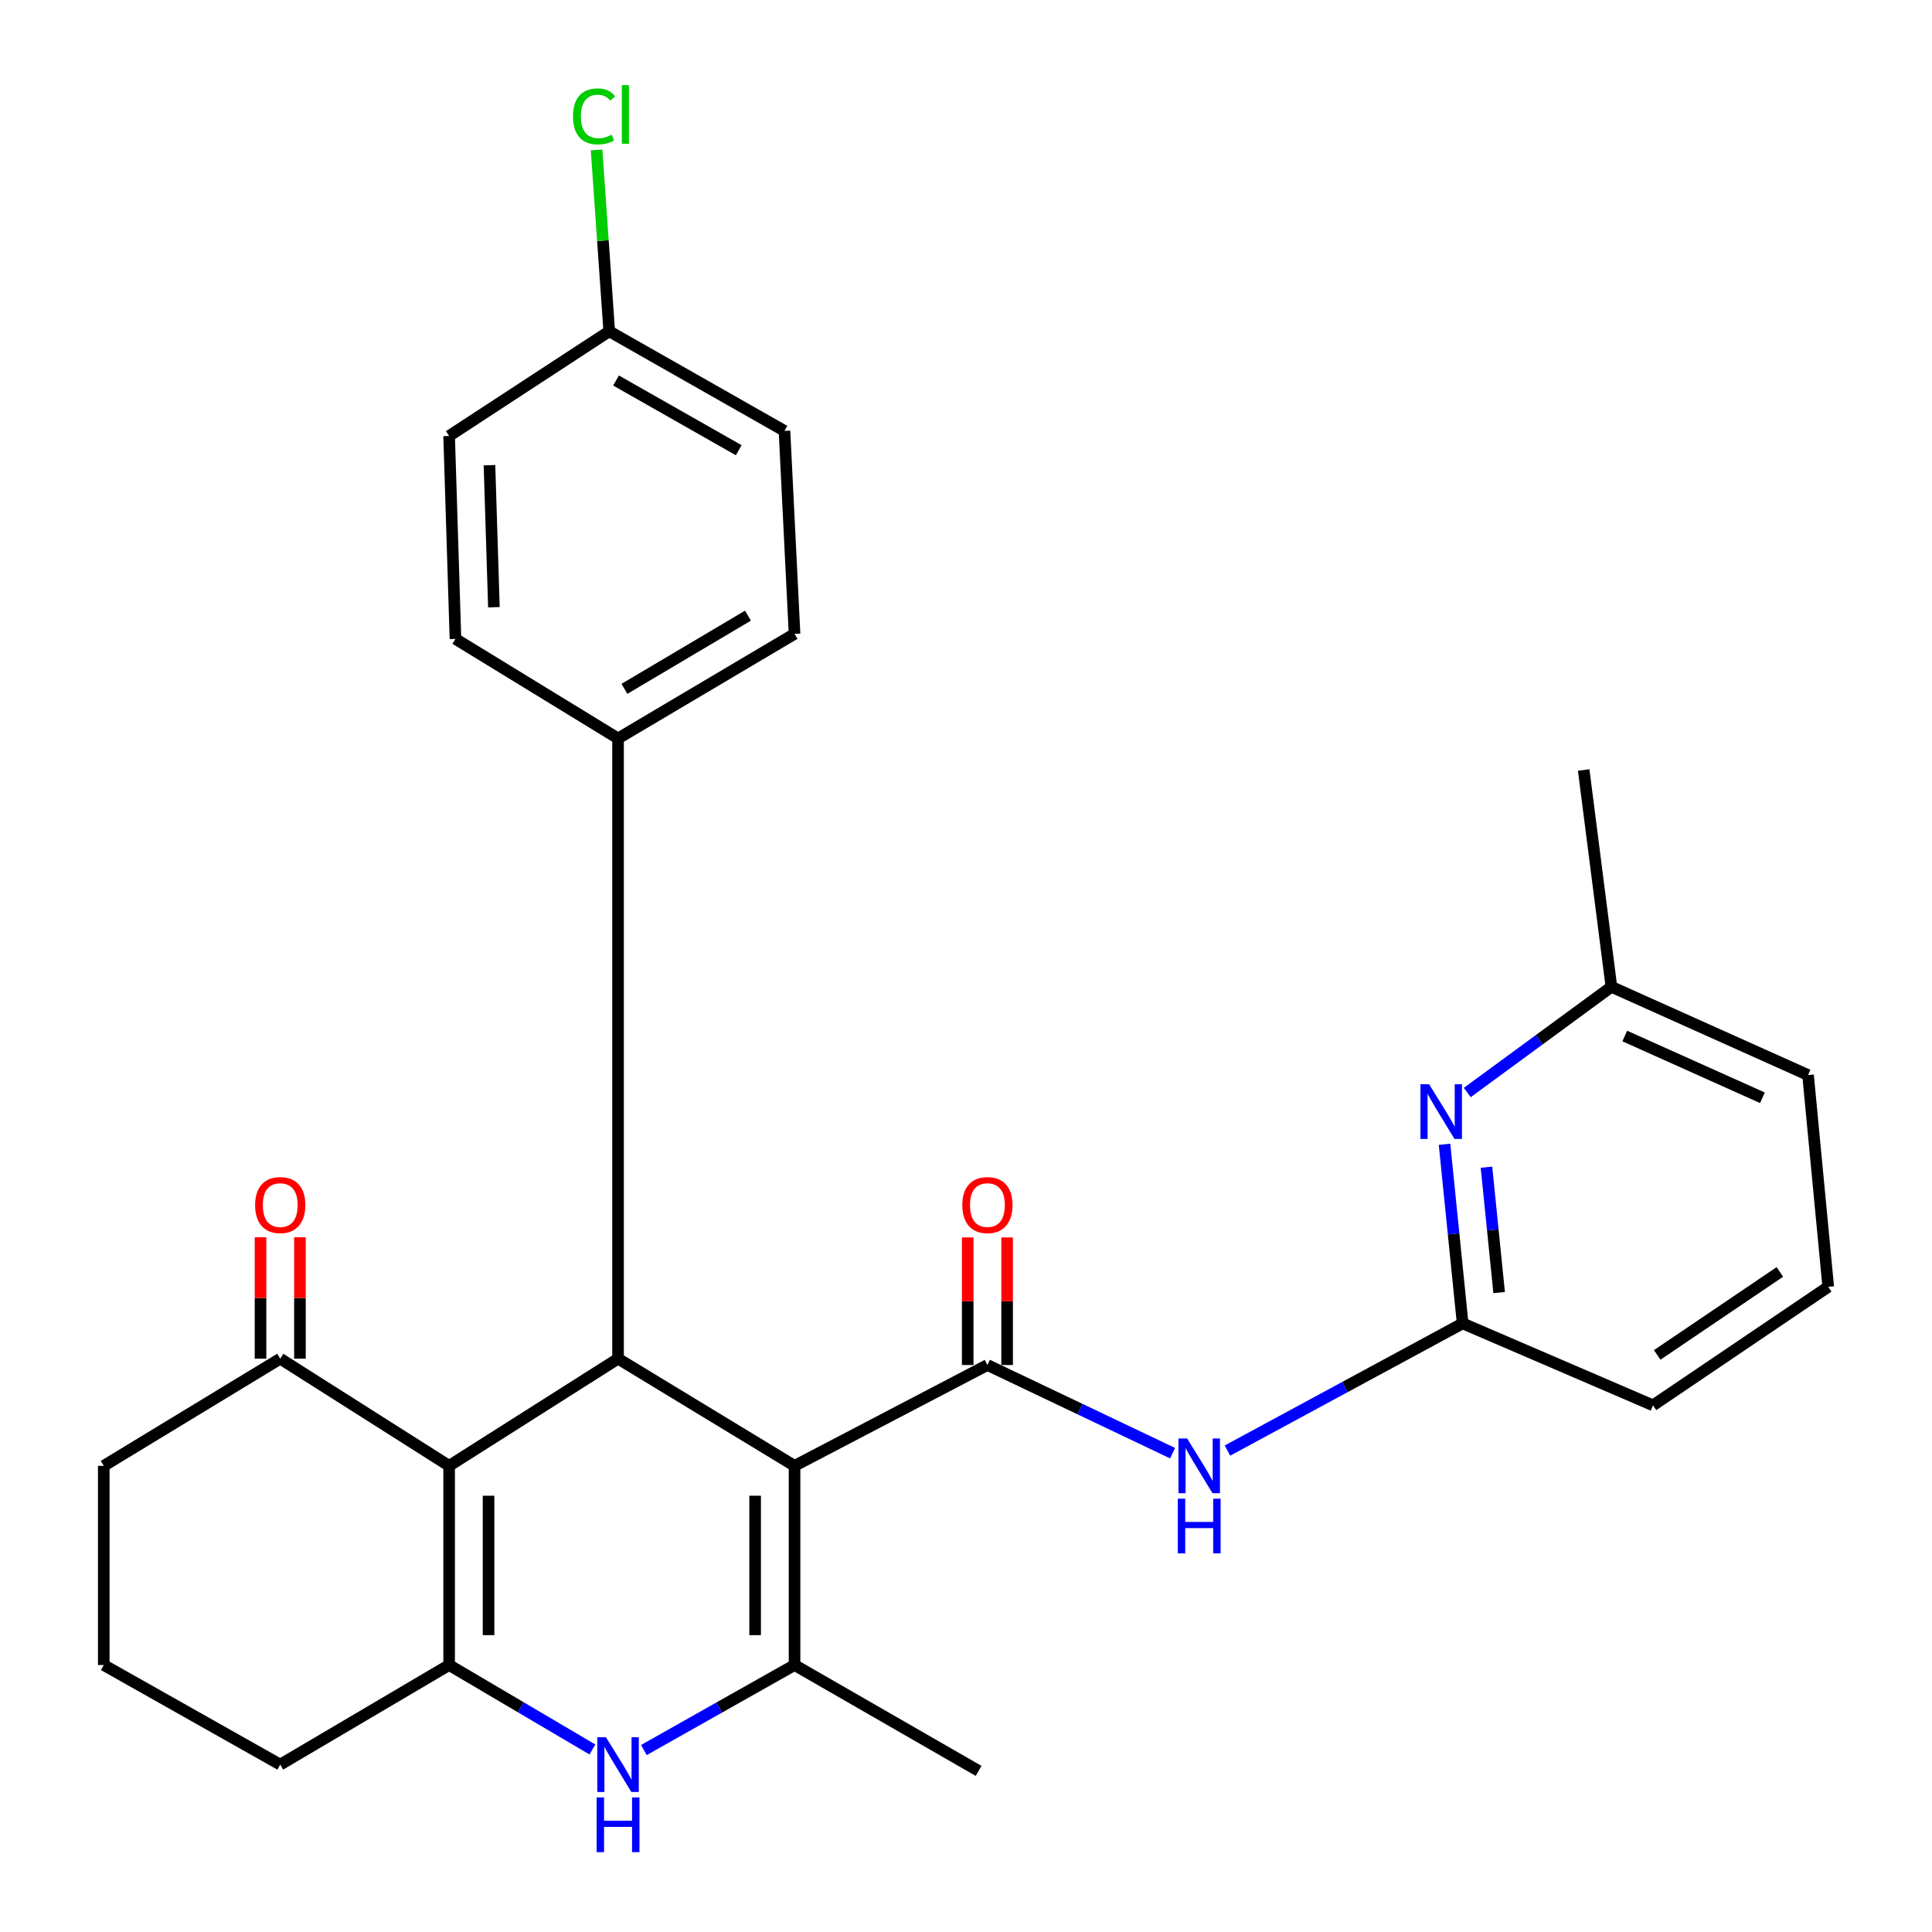 <?xml version='1.0' encoding='iso-8859-1'?>
<svg version='1.1' baseProfile='full'
              xmlns='http://www.w3.org/2000/svg'
                      xmlns:rdkit='http://www.rdkit.org/xml'
                      xmlns:xlink='http://www.w3.org/1999/xlink'
                  xml:space='preserve'
width='1000px' height='1000px' viewBox='0 0 1000 1000'>
<!-- END OF HEADER -->
<rect style='opacity:1.0;fill:#FFFFFF;stroke:none' width='1000' height='1000' x='0' y='0'> </rect>
<path class='bond-1' d='M 411.256,758.719 L 511.086,706.532' style='fill:none;fill-rule:evenodd;stroke:#000000;stroke-width:6px;stroke-linecap:butt;stroke-linejoin:miter;stroke-opacity:1' />
<path class='bond-2' d='M 411.256,758.719 L 411.256,861.814' style='fill:none;fill-rule:evenodd;stroke:#000000;stroke-width:6px;stroke-linecap:butt;stroke-linejoin:miter;stroke-opacity:1' />
<path class='bond-2' d='M 390.853,774.184 L 390.853,846.35' style='fill:none;fill-rule:evenodd;stroke:#000000;stroke-width:6px;stroke-linecap:butt;stroke-linejoin:miter;stroke-opacity:1' />
<path class='bond-3' d='M 411.256,758.719 L 319.905,703.245' style='fill:none;fill-rule:evenodd;stroke:#000000;stroke-width:6px;stroke-linecap:butt;stroke-linejoin:miter;stroke-opacity:1' />
<path class='bond-0' d='M 232.465,758.719 L 319.905,703.245' style='fill:none;fill-rule:evenodd;stroke:#000000;stroke-width:6px;stroke-linecap:butt;stroke-linejoin:miter;stroke-opacity:1' />
<path class='bond-4' d='M 232.465,758.719 L 232.465,861.814' style='fill:none;fill-rule:evenodd;stroke:#000000;stroke-width:6px;stroke-linecap:butt;stroke-linejoin:miter;stroke-opacity:1' />
<path class='bond-4' d='M 252.868,774.184 L 252.868,846.35' style='fill:none;fill-rule:evenodd;stroke:#000000;stroke-width:6px;stroke-linecap:butt;stroke-linejoin:miter;stroke-opacity:1' />
<path class='bond-8' d='M 232.465,758.719 L 145.047,703.245' style='fill:none;fill-rule:evenodd;stroke:#000000;stroke-width:6px;stroke-linecap:butt;stroke-linejoin:miter;stroke-opacity:1' />
<path class='bond-6' d='M 511.086,706.532 L 559.01,729.347' style='fill:none;fill-rule:evenodd;stroke:#000000;stroke-width:6px;stroke-linecap:butt;stroke-linejoin:miter;stroke-opacity:1' />
<path class='bond-6' d='M 559.01,729.347 L 606.934,752.162' style='fill:none;fill-rule:evenodd;stroke:#0000FF;stroke-width:6px;stroke-linecap:butt;stroke-linejoin:miter;stroke-opacity:1' />
<path class='bond-11' d='M 521.288,706.532 L 521.288,673.512' style='fill:none;fill-rule:evenodd;stroke:#000000;stroke-width:6px;stroke-linecap:butt;stroke-linejoin:miter;stroke-opacity:1' />
<path class='bond-11' d='M 521.288,673.512 L 521.288,640.491' style='fill:none;fill-rule:evenodd;stroke:#FF0000;stroke-width:6px;stroke-linecap:butt;stroke-linejoin:miter;stroke-opacity:1' />
<path class='bond-11' d='M 500.884,706.532 L 500.884,673.512' style='fill:none;fill-rule:evenodd;stroke:#000000;stroke-width:6px;stroke-linecap:butt;stroke-linejoin:miter;stroke-opacity:1' />
<path class='bond-11' d='M 500.884,673.512 L 500.884,640.491' style='fill:none;fill-rule:evenodd;stroke:#FF0000;stroke-width:6px;stroke-linecap:butt;stroke-linejoin:miter;stroke-opacity:1' />
<path class='bond-5' d='M 411.256,861.814 L 372.262,883.815' style='fill:none;fill-rule:evenodd;stroke:#000000;stroke-width:6px;stroke-linecap:butt;stroke-linejoin:miter;stroke-opacity:1' />
<path class='bond-5' d='M 372.262,883.815 L 333.267,905.816' style='fill:none;fill-rule:evenodd;stroke:#0000FF;stroke-width:6px;stroke-linecap:butt;stroke-linejoin:miter;stroke-opacity:1' />
<path class='bond-18' d='M 411.256,861.814 L 506.518,916.609' style='fill:none;fill-rule:evenodd;stroke:#000000;stroke-width:6px;stroke-linecap:butt;stroke-linejoin:miter;stroke-opacity:1' />
<path class='bond-10' d='M 319.905,703.245 L 319.905,382.218' style='fill:none;fill-rule:evenodd;stroke:#000000;stroke-width:6px;stroke-linecap:butt;stroke-linejoin:miter;stroke-opacity:1' />
<path class='bond-16' d='M 232.465,861.814 L 145.047,913.355' style='fill:none;fill-rule:evenodd;stroke:#000000;stroke-width:6px;stroke-linecap:butt;stroke-linejoin:miter;stroke-opacity:1' />
<path class='bond-28' d='M 232.465,861.814 L 269.546,883.671' style='fill:none;fill-rule:evenodd;stroke:#000000;stroke-width:6px;stroke-linecap:butt;stroke-linejoin:miter;stroke-opacity:1' />
<path class='bond-28' d='M 269.546,883.671 L 306.628,905.529' style='fill:none;fill-rule:evenodd;stroke:#0000FF;stroke-width:6px;stroke-linecap:butt;stroke-linejoin:miter;stroke-opacity:1' />
<path class='bond-7' d='M 635.325,750.816 L 696.193,717.9' style='fill:none;fill-rule:evenodd;stroke:#0000FF;stroke-width:6px;stroke-linecap:butt;stroke-linejoin:miter;stroke-opacity:1' />
<path class='bond-7' d='M 696.193,717.9 L 757.061,684.984' style='fill:none;fill-rule:evenodd;stroke:#000000;stroke-width:6px;stroke-linecap:butt;stroke-linejoin:miter;stroke-opacity:1' />
<path class='bond-9' d='M 757.061,684.984 L 752.374,638.635' style='fill:none;fill-rule:evenodd;stroke:#000000;stroke-width:6px;stroke-linecap:butt;stroke-linejoin:miter;stroke-opacity:1' />
<path class='bond-9' d='M 752.374,638.635 L 747.686,592.286' style='fill:none;fill-rule:evenodd;stroke:#0000FF;stroke-width:6px;stroke-linecap:butt;stroke-linejoin:miter;stroke-opacity:1' />
<path class='bond-9' d='M 775.955,669.026 L 772.674,636.582' style='fill:none;fill-rule:evenodd;stroke:#000000;stroke-width:6px;stroke-linecap:butt;stroke-linejoin:miter;stroke-opacity:1' />
<path class='bond-9' d='M 772.674,636.582 L 769.392,604.137' style='fill:none;fill-rule:evenodd;stroke:#0000FF;stroke-width:6px;stroke-linecap:butt;stroke-linejoin:miter;stroke-opacity:1' />
<path class='bond-22' d='M 757.061,684.984 L 855.599,727.4' style='fill:none;fill-rule:evenodd;stroke:#000000;stroke-width:6px;stroke-linecap:butt;stroke-linejoin:miter;stroke-opacity:1' />
<path class='bond-12' d='M 155.249,703.245 L 155.249,671.827' style='fill:none;fill-rule:evenodd;stroke:#000000;stroke-width:6px;stroke-linecap:butt;stroke-linejoin:miter;stroke-opacity:1' />
<path class='bond-12' d='M 155.249,671.827 L 155.249,640.409' style='fill:none;fill-rule:evenodd;stroke:#FF0000;stroke-width:6px;stroke-linecap:butt;stroke-linejoin:miter;stroke-opacity:1' />
<path class='bond-12' d='M 134.845,703.245 L 134.845,671.827' style='fill:none;fill-rule:evenodd;stroke:#000000;stroke-width:6px;stroke-linecap:butt;stroke-linejoin:miter;stroke-opacity:1' />
<path class='bond-12' d='M 134.845,671.827 L 134.845,640.409' style='fill:none;fill-rule:evenodd;stroke:#FF0000;stroke-width:6px;stroke-linecap:butt;stroke-linejoin:miter;stroke-opacity:1' />
<path class='bond-23' d='M 145.047,703.245 L 53.708,758.719' style='fill:none;fill-rule:evenodd;stroke:#000000;stroke-width:6px;stroke-linecap:butt;stroke-linejoin:miter;stroke-opacity:1' />
<path class='bond-15' d='M 759.446,565.492 L 796.754,538.132' style='fill:none;fill-rule:evenodd;stroke:#0000FF;stroke-width:6px;stroke-linecap:butt;stroke-linejoin:miter;stroke-opacity:1' />
<path class='bond-15' d='M 796.754,538.132 L 834.062,510.772' style='fill:none;fill-rule:evenodd;stroke:#000000;stroke-width:6px;stroke-linecap:butt;stroke-linejoin:miter;stroke-opacity:1' />
<path class='bond-13' d='M 319.905,382.218 L 411.256,328.092' style='fill:none;fill-rule:evenodd;stroke:#000000;stroke-width:6px;stroke-linecap:butt;stroke-linejoin:miter;stroke-opacity:1' />
<path class='bond-13' d='M 323.207,356.546 L 387.153,318.658' style='fill:none;fill-rule:evenodd;stroke:#000000;stroke-width:6px;stroke-linecap:butt;stroke-linejoin:miter;stroke-opacity:1' />
<path class='bond-14' d='M 319.905,382.218 L 235.741,330.7' style='fill:none;fill-rule:evenodd;stroke:#000000;stroke-width:6px;stroke-linecap:butt;stroke-linejoin:miter;stroke-opacity:1' />
<path class='bond-19' d='M 411.256,328.092 L 406.042,223.026' style='fill:none;fill-rule:evenodd;stroke:#000000;stroke-width:6px;stroke-linecap:butt;stroke-linejoin:miter;stroke-opacity:1' />
<path class='bond-20' d='M 235.741,330.7 L 232.465,225.656' style='fill:none;fill-rule:evenodd;stroke:#000000;stroke-width:6px;stroke-linecap:butt;stroke-linejoin:miter;stroke-opacity:1' />
<path class='bond-20' d='M 255.643,314.307 L 253.35,240.776' style='fill:none;fill-rule:evenodd;stroke:#000000;stroke-width:6px;stroke-linecap:butt;stroke-linejoin:miter;stroke-opacity:1' />
<path class='bond-27' d='M 834.062,510.772 L 819.711,398.552' style='fill:none;fill-rule:evenodd;stroke:#000000;stroke-width:6px;stroke-linecap:butt;stroke-linejoin:miter;stroke-opacity:1' />
<path class='bond-31' d='M 834.062,510.772 L 935.841,556.442' style='fill:none;fill-rule:evenodd;stroke:#000000;stroke-width:6px;stroke-linecap:butt;stroke-linejoin:miter;stroke-opacity:1' />
<path class='bond-31' d='M 840.976,536.237 L 912.221,568.206' style='fill:none;fill-rule:evenodd;stroke:#000000;stroke-width:6px;stroke-linecap:butt;stroke-linejoin:miter;stroke-opacity:1' />
<path class='bond-30' d='M 145.047,913.355 L 53.708,861.814' style='fill:none;fill-rule:evenodd;stroke:#000000;stroke-width:6px;stroke-linecap:butt;stroke-linejoin:miter;stroke-opacity:1' />
<path class='bond-17' d='M 315.337,171.484 L 232.465,225.656' style='fill:none;fill-rule:evenodd;stroke:#000000;stroke-width:6px;stroke-linecap:butt;stroke-linejoin:miter;stroke-opacity:1' />
<path class='bond-21' d='M 315.337,171.484 L 312.061,124.545' style='fill:none;fill-rule:evenodd;stroke:#000000;stroke-width:6px;stroke-linecap:butt;stroke-linejoin:miter;stroke-opacity:1' />
<path class='bond-21' d='M 312.061,124.545 L 308.785,77.606' style='fill:none;fill-rule:evenodd;stroke:#00CC00;stroke-width:6px;stroke-linecap:butt;stroke-linejoin:miter;stroke-opacity:1' />
<path class='bond-29' d='M 315.337,171.484 L 406.042,223.026' style='fill:none;fill-rule:evenodd;stroke:#000000;stroke-width:6px;stroke-linecap:butt;stroke-linejoin:miter;stroke-opacity:1' />
<path class='bond-29' d='M 318.863,196.955 L 382.356,233.034' style='fill:none;fill-rule:evenodd;stroke:#000000;stroke-width:6px;stroke-linecap:butt;stroke-linejoin:miter;stroke-opacity:1' />
<path class='bond-25' d='M 855.599,727.4 L 946.292,666.054' style='fill:none;fill-rule:evenodd;stroke:#000000;stroke-width:6px;stroke-linecap:butt;stroke-linejoin:miter;stroke-opacity:1' />
<path class='bond-25' d='M 857.771,701.298 L 921.257,658.355' style='fill:none;fill-rule:evenodd;stroke:#000000;stroke-width:6px;stroke-linecap:butt;stroke-linejoin:miter;stroke-opacity:1' />
<path class='bond-24' d='M 53.708,758.719 L 53.708,861.814' style='fill:none;fill-rule:evenodd;stroke:#000000;stroke-width:6px;stroke-linecap:butt;stroke-linejoin:miter;stroke-opacity:1' />
<path class='bond-26' d='M 946.292,666.054 L 935.841,556.442' style='fill:none;fill-rule:evenodd;stroke:#000000;stroke-width:6px;stroke-linecap:butt;stroke-linejoin:miter;stroke-opacity:1' />
<path  class='atom-6' d='M 313.645 899.195
L 322.925 914.195
Q 323.845 915.675, 325.325 918.355
Q 326.805 921.035, 326.885 921.195
L 326.885 899.195
L 330.645 899.195
L 330.645 927.515
L 326.765 927.515
L 316.805 911.115
Q 315.645 909.195, 314.405 906.995
Q 313.205 904.795, 312.845 904.115
L 312.845 927.515
L 309.165 927.515
L 309.165 899.195
L 313.645 899.195
' fill='#0000FF'/>
<path  class='atom-6' d='M 308.825 930.347
L 312.665 930.347
L 312.665 942.387
L 327.145 942.387
L 327.145 930.347
L 330.985 930.347
L 330.985 958.667
L 327.145 958.667
L 327.145 945.587
L 312.665 945.587
L 312.665 958.667
L 308.825 958.667
L 308.825 930.347
' fill='#0000FF'/>
<path  class='atom-7' d='M 614.449 744.559
L 623.729 759.559
Q 624.649 761.039, 626.129 763.719
Q 627.609 766.399, 627.689 766.559
L 627.689 744.559
L 631.449 744.559
L 631.449 772.879
L 627.569 772.879
L 617.609 756.479
Q 616.449 754.559, 615.209 752.359
Q 614.009 750.159, 613.649 749.479
L 613.649 772.879
L 609.969 772.879
L 609.969 744.559
L 614.449 744.559
' fill='#0000FF'/>
<path  class='atom-7' d='M 609.629 775.711
L 613.469 775.711
L 613.469 787.751
L 627.949 787.751
L 627.949 775.711
L 631.789 775.711
L 631.789 804.031
L 627.949 804.031
L 627.949 790.951
L 613.469 790.951
L 613.469 804.031
L 609.629 804.031
L 609.629 775.711
' fill='#0000FF'/>
<path  class='atom-10' d='M 739.715 561.211
L 748.995 576.211
Q 749.915 577.691, 751.395 580.371
Q 752.875 583.051, 752.955 583.211
L 752.955 561.211
L 756.715 561.211
L 756.715 589.531
L 752.835 589.531
L 742.875 573.131
Q 741.715 571.211, 740.475 569.011
Q 739.275 566.811, 738.915 566.131
L 738.915 589.531
L 735.235 589.531
L 735.235 561.211
L 739.715 561.211
' fill='#0000FF'/>
<path  class='atom-12' d='M 498.086 623.74
Q 498.086 616.94, 501.446 613.14
Q 504.806 609.34, 511.086 609.34
Q 517.366 609.34, 520.726 613.14
Q 524.086 616.94, 524.086 623.74
Q 524.086 630.62, 520.686 634.54
Q 517.286 638.42, 511.086 638.42
Q 504.846 638.42, 501.446 634.54
Q 498.086 630.66, 498.086 623.74
M 511.086 635.22
Q 515.406 635.22, 517.726 632.34
Q 520.086 629.42, 520.086 623.74
Q 520.086 618.18, 517.726 615.38
Q 515.406 612.54, 511.086 612.54
Q 506.766 612.54, 504.406 615.34
Q 502.086 618.14, 502.086 623.74
Q 502.086 629.46, 504.406 632.34
Q 506.766 635.22, 511.086 635.22
' fill='#FF0000'/>
<path  class='atom-13' d='M 132.047 623.74
Q 132.047 616.94, 135.407 613.14
Q 138.767 609.34, 145.047 609.34
Q 151.327 609.34, 154.687 613.14
Q 158.047 616.94, 158.047 623.74
Q 158.047 630.62, 154.647 634.54
Q 151.247 638.42, 145.047 638.42
Q 138.807 638.42, 135.407 634.54
Q 132.047 630.66, 132.047 623.74
M 145.047 635.22
Q 149.367 635.22, 151.687 632.34
Q 154.047 629.42, 154.047 623.74
Q 154.047 618.18, 151.687 615.38
Q 149.367 612.54, 145.047 612.54
Q 140.727 612.54, 138.367 615.34
Q 136.047 618.14, 136.047 623.74
Q 136.047 629.46, 138.367 632.34
Q 140.727 635.22, 145.047 635.22
' fill='#FF0000'/>
<path  class='atom-22' d='M 296.584 60.234
Q 296.584 53.194, 299.864 49.514
Q 303.184 45.794, 309.464 45.794
Q 315.304 45.794, 318.424 49.914
L 315.784 52.074
Q 313.504 49.074, 309.464 49.074
Q 305.184 49.074, 302.904 51.954
Q 300.664 54.794, 300.664 60.234
Q 300.664 65.834, 302.984 68.714
Q 305.344 71.594, 309.904 71.594
Q 313.024 71.594, 316.664 69.714
L 317.784 72.714
Q 316.304 73.674, 314.064 74.234
Q 311.824 74.794, 309.344 74.794
Q 303.184 74.794, 299.864 71.034
Q 296.584 67.274, 296.584 60.234
' fill='#00CC00'/>
<path  class='atom-22' d='M 321.864 44.074
L 325.544 44.074
L 325.544 74.434
L 321.864 74.434
L 321.864 44.074
' fill='#00CC00'/>
</svg>
